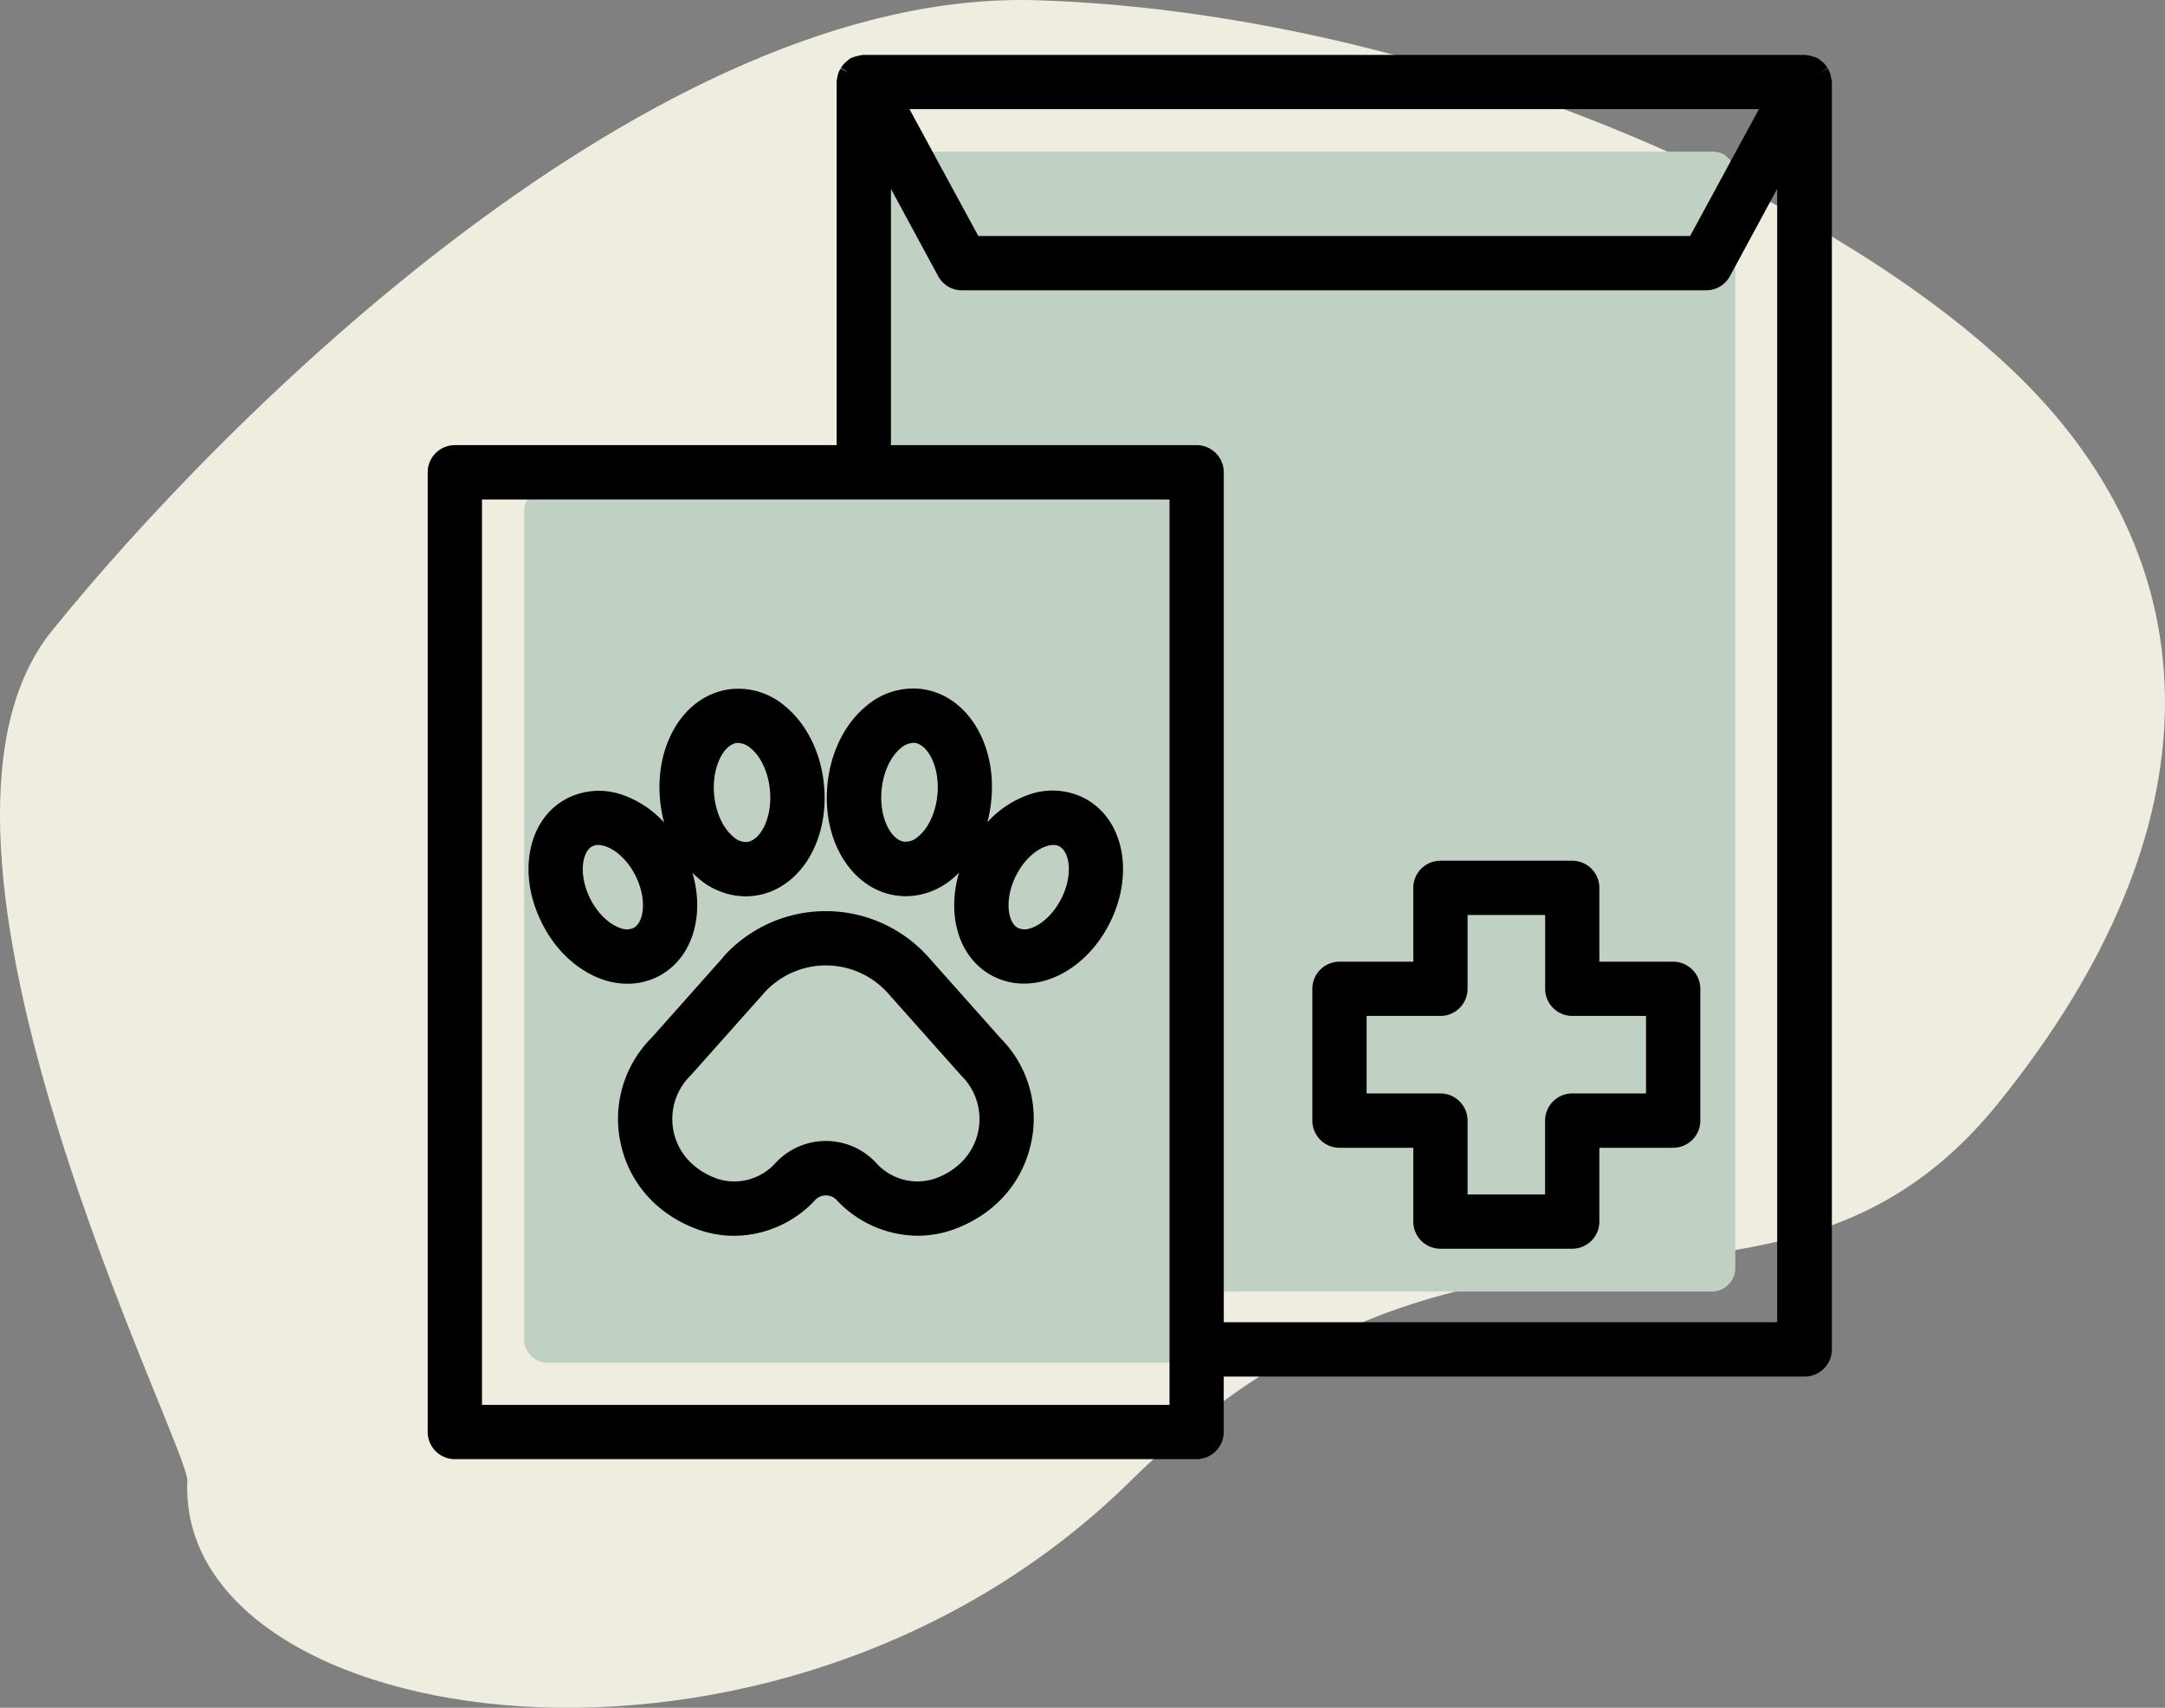 <svg id="Layer_1" data-name="Layer 1" xmlns="http://www.w3.org/2000/svg" viewBox="0 0 550.51 434.18"><rect x="0" y="0" width="550.51" height="434.18" fill="#808080" stroke="none"/><defs><style>.cls-1{fill:#efede0;}.cls-2{fill:#c0d0c2;}</style></defs><path class="cls-1" d="M95.74,435.29c.41-8.91-78-162.09-34.5-216s152.81-163.4,250.4-160.4,202.58,48.81,250.58,96.4,51,113.45-6,184-130.68,7.41-220.58,96S92.74,499.7,95.74,435.29Z" transform="translate(-48.1 -58.83)"/><path class="cls-2" d="M489.35,103.25v278a6,6,0,0,1-6,5.95H356v12.15a6,6,0,0,1-5.95,5.95H187.32a6,6,0,0,1-5.95-5.95V188.85a6,6,0,0,1,5.95-5.95h83.76V103.26a3,3,0,0,1,.13-.86,5.1,5.1,0,0,1,.25-1.15,6,6,0,0,1,.47-1l1.92,1-1.85-1.1a5.69,5.69,0,0,1,.61-.87,4.73,4.73,0,0,1,.89-.77,2.9,2.9,0,0,1,.69-.53,1.93,1.93,0,0,1,.47-.19,6.36,6.36,0,0,1,.84-.26l.23,0a4.08,4.08,0,0,1,.78-.16,2.65,2.65,0,0,1,.53,0H483.4a3.54,3.54,0,0,1,.53,0,3.92,3.92,0,0,1,.78.16l.23,0a6.85,6.85,0,0,1,.84.26,1.84,1.84,0,0,1,.47.19,2.86,2.86,0,0,1,.69.52,5.12,5.12,0,0,1,.89.78,5.24,5.24,0,0,1,.61.87l-1.79,1.21,1.85-1.12a4.44,4.44,0,0,1,.49,1,4.65,4.65,0,0,1,.25,1.14A4,4,0,0,1,489.35,103.25Z" transform="translate(-48.1 -58.83)"/><path d="M232,302.19l-18.21,20.48a29.18,29.18,0,0,0-7.84,27c2.22,10.07,9.34,18,19.54,21.71a26.81,26.81,0,0,0,9.27,1.64,28.3,28.3,0,0,0,20.68-9.16,3.64,3.64,0,0,1,2.67-1.1h0a3.62,3.62,0,0,1,2.67,1.1A28.41,28.41,0,0,0,281.42,373a26.82,26.82,0,0,0,9.27-1.64c10.2-3.73,17.32-11.65,19.54-21.72a28.92,28.92,0,0,0-7.66-26.8l-18.39-20.67a35,35,0,0,0-52.22,0Zm-1.77,56.23c-5.68-2.08-9.62-6.35-10.81-11.73a15.51,15.51,0,0,1,4.35-14.5l18.54-20.82a21.15,21.15,0,0,1,31.6,0l18.61,20.91.1.11a15.43,15.43,0,0,1,4.17,14.31c-1.19,5.37-5.13,9.65-10.81,11.73a14.11,14.11,0,0,1-15.1-3.95,17.45,17.45,0,0,0-25.56,0A14.07,14.07,0,0,1,230.19,358.42Z" transform="translate(-48.1 -58.83)"/><path d="M276.66,286.59c.61.06,1.21.1,1.8.1a18.52,18.52,0,0,0,11.76-4.4,23.41,23.41,0,0,0,1.74-1.58c-3.22,11,0,21.81,8.6,26.28h0a17.11,17.11,0,0,0,7.91,1.91,19.42,19.42,0,0,0,5.89-.93c6.48-2.06,12.24-7.26,15.82-14.26,6.47-12.67,3.68-26.7-6.35-31.95a17.85,17.85,0,0,0-13.8-1,25.6,25.6,0,0,0-10.88,7.14,33.78,33.78,0,0,0,1-5.48c1.5-14.74-6.45-27.24-18.12-28.46a18.26,18.26,0,0,0-13.57,4.3c-5.49,4.46-9.11,11.7-9.94,19.85C257,272.88,265,285.37,276.66,286.59Zm-4.38-27.06h0c.45-4.46,2.29-8.4,4.92-10.54a5.18,5.18,0,0,1,3.09-1.3l.34,0c3.35.35,6.55,6.12,5.82,13.33-.45,4.46-2.29,8.4-4.92,10.53a4.75,4.75,0,0,1-3.43,1.28C274.74,272.51,271.54,266.74,272.28,259.53Zm45.62,27.9c-1.86,3.63-4.82,6.46-7.72,7.39a4.3,4.3,0,0,1-3.21-.05c-2.73-1.43-3.51-7.48-.46-13.44h0c1.85-3.63,4.81-6.46,7.72-7.38a5.73,5.73,0,0,1,1.71-.29,3.16,3.16,0,0,1,1.5.34C320.17,275.42,321,281.47,317.9,287.43Z" transform="translate(-48.1 -58.83)"/><path d="M201.77,308h0a19.42,19.42,0,0,0,5.89.93,17.14,17.14,0,0,0,7.91-1.91c8.55-4.47,11.82-15.33,8.6-26.28a23.41,23.41,0,0,0,1.74,1.58,18.55,18.55,0,0,0,11.76,4.4,15.93,15.93,0,0,0,1.81-.1c11.66-1.21,19.62-13.71,18.12-28.45-.83-8.15-4.46-15.38-9.94-19.85a18.16,18.16,0,0,0-13.57-4.3c-11.66,1.22-19.62,13.72-18.12,28.45a33.91,33.91,0,0,0,1,5.49,25.6,25.6,0,0,0-10.88-7.14,17.89,17.89,0,0,0-13.8,1C182.28,267,179.49,281,186,293.7,189.53,300.71,195.3,305.9,201.77,308Zm-3.07-34h0a3.16,3.16,0,0,1,1.5-.34,5.73,5.73,0,0,1,1.71.29c2.91.92,5.87,3.75,7.72,7.38,3.05,6,2.27,12-.46,13.44a4.3,4.3,0,0,1-3.21.05c-2.9-.92-5.86-3.75-7.72-7.38C195.19,281.47,196,275.42,198.7,274Zm36.81-26.28h0l.34,0a5.18,5.18,0,0,1,3.09,1.3c2.63,2.14,4.47,6.08,4.92,10.54.74,7.21-2.46,13-5.82,13.33a4.65,4.65,0,0,1-3.42-1.28c-2.62-2.14-4.46-6.08-4.92-10.54C229,253.84,232.16,248.06,235.51,247.71Z" transform="translate(-48.1 -58.83)"/><path d="M388.7,350.64h18.77v18.77a6.91,6.91,0,0,0,6.9,6.9h33.51a6.91,6.91,0,0,0,6.9-6.9V350.64h18.77a6.91,6.91,0,0,0,6.9-6.9V310.23a6.91,6.91,0,0,0-6.9-6.9H454.78V284.56a6.91,6.91,0,0,0-6.9-6.9H414.37a6.91,6.91,0,0,0-6.9,6.9v18.77H388.7a6.91,6.91,0,0,0-6.9,6.9v33.51A6.91,6.91,0,0,0,388.7,350.64Zm59.18-33.52h18.77v19.71H447.88a6.91,6.91,0,0,0-6.9,6.9V362.5H421.27V343.73a6.91,6.91,0,0,0-6.9-6.9H395.6V317.12h18.77a6.91,6.91,0,0,0,6.9-6.9V291.45H441v18.77A6.91,6.91,0,0,0,447.88,317.12Z" transform="translate(-48.1 -58.83)"/><path d="M513.71,78.69a6.52,6.52,0,0,0-.29-1.32,5.59,5.59,0,0,0-.57-1.13l-2.14,1.29,2.08-1.4a5.61,5.61,0,0,0-.71-1,6.21,6.21,0,0,0-1-.89,3.85,3.85,0,0,0-.81-.61,2.79,2.79,0,0,0-.54-.22,8.23,8.23,0,0,0-1-.3l-.27-.07a6.34,6.34,0,0,0-.91-.18,2.53,2.53,0,0,0-.6-.07H267.75a2.47,2.47,0,0,0-.6.07,6.34,6.34,0,0,0-.91.18l-.27.07a6.37,6.37,0,0,0-1,.3,2.79,2.79,0,0,0-.54.22,3.22,3.22,0,0,0-.8.61,6.7,6.7,0,0,0-1,.89,6.17,6.17,0,0,0-.71,1l2.15,1.27-2.23-1.14a6.57,6.57,0,0,0-.55,1.1,6.9,6.9,0,0,0-.3,1.33,3.67,3.67,0,0,0-.15,1V172H163.75a6.91,6.91,0,0,0-6.9,6.9v244a6.91,6.91,0,0,0,6.9,6.9H352.37a6.91,6.91,0,0,0,6.9-6.9V408.81H507a6.91,6.91,0,0,0,6.9-6.9V79.69A3.09,3.09,0,0,0,513.71,78.69ZM345.48,185.81V416H170.66V185.81Zm6.9-13.81H274.65V106.86l12,22.17a6.89,6.89,0,0,0,6.06,3.61H482A6.87,6.87,0,0,0,488,129l12-22.17V395H359.28V178.91A6.92,6.92,0,0,0,352.38,172Zm125.48-53.17h-181l-17.5-32.25h216Z" transform="translate(-48.1 -58.83)"/></svg>
